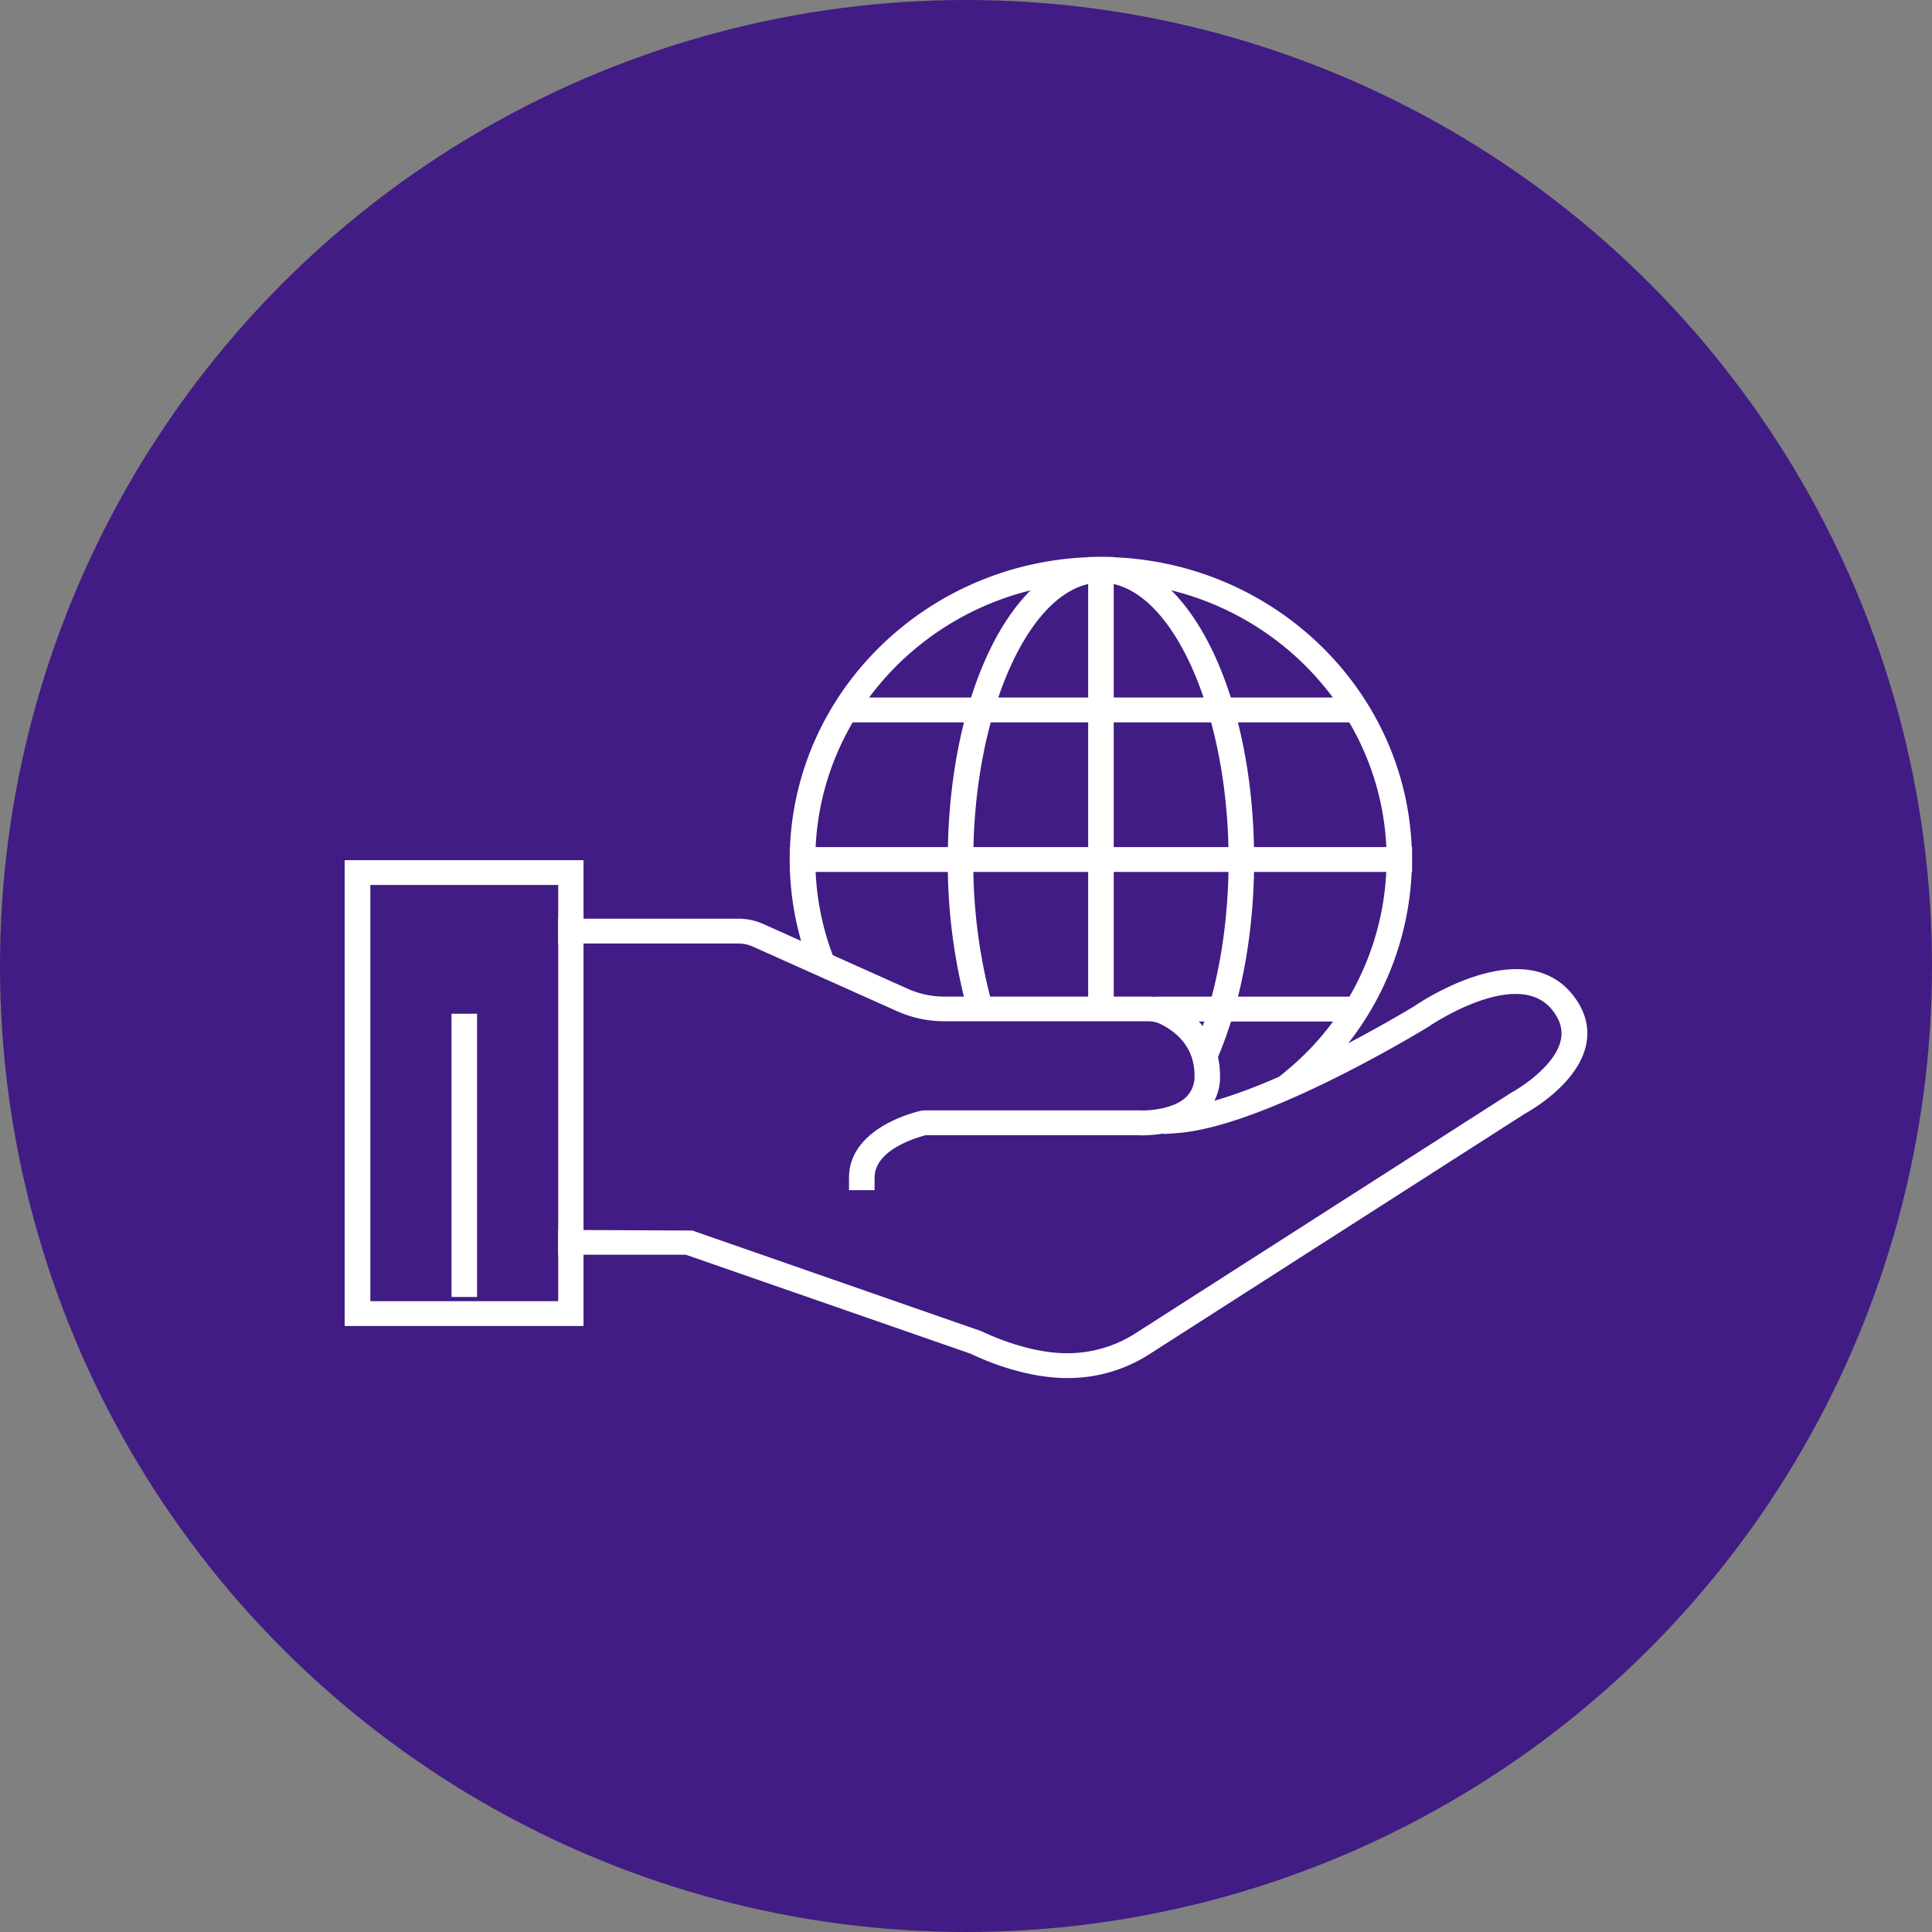 <?xml version="1.0" encoding="UTF-8"?>
<svg xmlns="http://www.w3.org/2000/svg" xmlns:xlink="http://www.w3.org/1999/xlink" viewBox="0 0 639 639">
  <rect x="0" y="0" width="639" height="639" fill="#808080" stroke="none"/>
  <defs>
    <style>.cls-1{fill:none;}.cls-2{fill:#411c84;}.cls-3{clip-path:url(#clip-path);}.cls-4{fill:#fff;}</style>
    <clipPath id="clip-path">
      <rect class="cls-1" x="114.04" y="184.22" width="410.92" height="271.56"></rect>
    </clipPath>
  </defs>
  <g id="Layer_2" data-name="Layer 2">
    <g id="Layer_2-2" data-name="Layer 2">
      <circle class="cls-2" cx="319.5" cy="319.5" r="319.5"></circle>
    </g>
    <g id="Layer_11" data-name="Layer 11">
      <g class="cls-3">
        <path class="cls-4" d="M427.91,362.92l-5.5-6.23,3.2-2.67a90.77,90.77,0,0,0,33-69.73c0-50.65-42.37-91.86-94.46-91.86s-94.47,41.21-94.47,91.86a89.32,89.32,0,0,0,5.45,30.83l1.42,3.86-8,2.76-1.42-3.87a97.59,97.59,0,0,1-5.93-33.58c0-55.18,46.16-100.07,102.91-100.07S467,229.11,467,284.29a98.87,98.87,0,0,1-35.92,76Z"></path>
        <path class="cls-4" d="M402,351.68l-7.85-3,1.56-3.81c6.86-16.79,10.64-38.21,10.64-60.34,0-49.78-19.34-91.84-42.22-91.84s-42.22,42.06-42.22,91.84a178.16,178.16,0,0,0,5.66,45.43l1.06,4L320.47,336l-1.07-4a185.83,185.83,0,0,1-5.93-47.51c0-56.11,22.25-100.06,50.66-100.06s50.67,43.95,50.67,100.06c0,23.14-4,45.64-11.23,63.37Z"></path>
      </g>
      <rect class="cls-4" x="359.91" y="184.22" width="8.45" height="152.64"></rect>
      <rect class="cls-4" x="278.75" y="230.7" width="169.25" height="8.22"></rect>
      <rect class="cls-4" x="261.21" y="280.17" width="205.83" height="8.22"></rect>
      <rect class="cls-4" x="382" y="329.64" width="66" height="8.22"></rect>
      <g class="cls-3">
        <path class="cls-4" d="M289.26,393.64h-8.45v-4.1c0-16.94,23-22,24-22.2l.9-.1,71,0c3,.2,11.2-.34,15.45-4.25a9.44,9.44,0,0,0,2.92-7.33c0-9.33-6-14.34-11.08-16.88a9.15,9.15,0,0,0-4.18-1H312.4a38.45,38.45,0,0,1-15.79-3.37l-47.67-21.35a11.69,11.69,0,0,0-4.78-1H184.62v-8.21h59.54a20.35,20.35,0,0,1,8.32,1.77L300.14,327a29.72,29.72,0,0,0,12.26,2.62h67.41a17.59,17.59,0,0,1,8.07,1.9c9.94,5,15.64,13.83,15.64,24.17A17.33,17.33,0,0,1,397.93,369c-7.78,7.15-20.92,6.53-21.47,6.47l-70.26,0c-2.6.65-16.94,4.64-16.94,14.08Z"></path>
        <path class="cls-4" d="M352.82,455.78c-15.71,0-31-7.68-31.65-8L226.85,415H184.62v-8.22L229,407l95.54,33.27c.67.29,14.68,7.3,28.28,7.3a41.53,41.53,0,0,0,22-6.12l125.07-80.08c4.17-2.27,14.65-9.43,16.34-17.38.72-3.37-.2-6.63-2.82-9.92-11.54-14.56-40.72,5.34-41,5.54C470,341.1,417.81,372.87,389,374.79l-4.21.29-.58-8.19,4.21-.28c26.75-1.79,78.84-33.5,79.36-33.82,1.27-.88,35.89-24.51,52.4-3.74,4.15,5.25,5.64,10.84,4.39,16.64C521.69,359,505,368,504.28,368.39L379.68,448.2a49.69,49.69,0,0,1-26.86,7.58"></path>
      </g>
      <path class="cls-4" d="M122.49,292.7h62.13V430.36H122.49ZM114,438.57h79V284.5H114Z"></path>
      <rect class="cls-4" x="149.34" y="335.29" width="8.45" height="93.68"></rect>
    </g>
  </g>
</svg>

